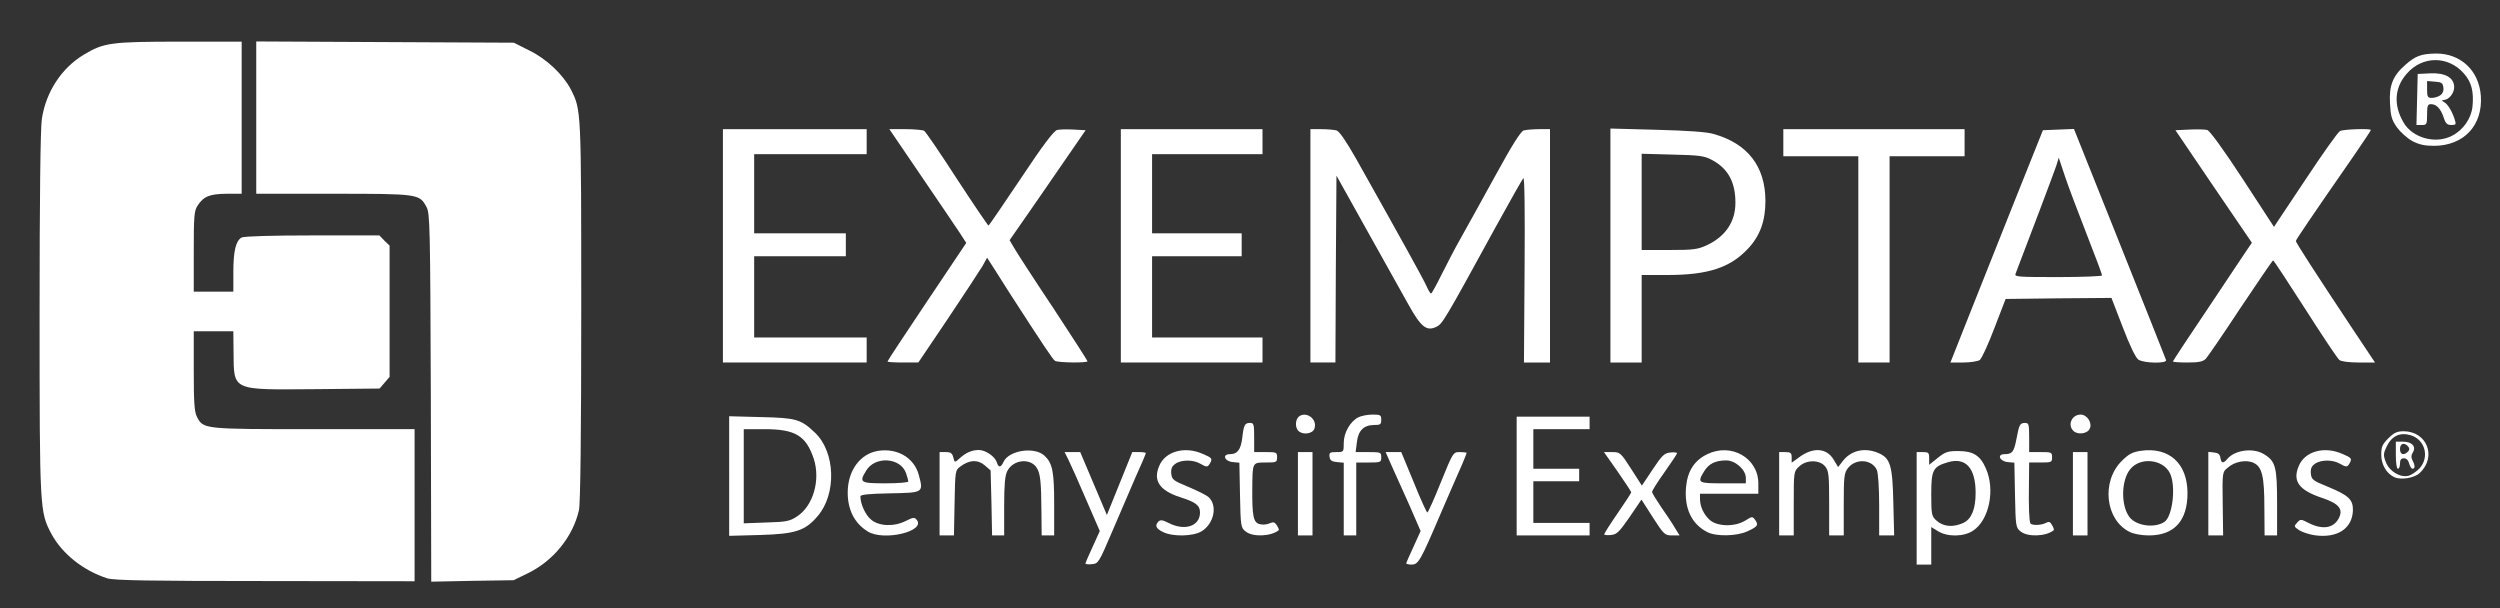 <!DOCTYPE svg PUBLIC "-//W3C//DTD SVG 20010904//EN" "http://www.w3.org/TR/2001/REC-SVG-20010904/DTD/svg10.dtd">
<svg version="1.0" xmlns="http://www.w3.org/2000/svg" width="1200px" height="292px" viewBox="0 0 12000 2920" preserveAspectRatio="xMidYMid meet">
<rect x="0" y="0" width="12000" height="2920" fill="#333333" stroke="none"/>
<g id="layer101" fill="#ffffff" stroke="none">
 <path d="M515 2776 c-115 -37 -216 -117 -268 -213 -56 -106 -57 -110 -57 -1058 0 -552 4 -894 11 -935 20 -130 95 -244 202 -308 95 -57 129 -62 460 -62 l297 0 0 365 0 365 -72 0 c-81 1 -110 12 -139 56 -17 26 -19 48 -19 222 l0 192 95 0 95 0 0 -94 c0 -101 12 -151 40 -166 11 -6 149 -10 340 -10 l321 0 24 25 25 24 0 315 0 315 -24 28 -24 28 -309 3 c-405 3 -390 10 -392 -180 l-1 -98 -95 0 -95 0 0 190 c0 151 3 197 15 220 31 60 27 60 560 60 l485 0 0 365 0 365 -717 -1 c-551 0 -727 -3 -758 -13z"/>
 <path d="M2068 1908 c-3 -822 -4 -885 -21 -915 -34 -62 -37 -63 -447 -63 l-370 0 0 -365 0 -366 618 3 618 3 76 38 c82 40 162 116 199 188 49 98 49 90 49 1064 0 577 -4 926 -11 954 -29 127 -122 242 -244 302 l-70 34 -197 3 -198 4 -2 -884z"/>
 <path d="M5210 2705 c0 -3 16 -40 35 -81 l34 -75 -66 -152 c-36 -84 -74 -169 -84 -189 l-19 -38 37 0 38 0 64 151 64 151 61 -151 61 -151 33 0 c17 0 32 2 32 5 0 3 -22 56 -50 117 -27 62 -78 181 -113 263 -62 145 -65 150 -95 153 -18 2 -32 0 -32 -3z"/>
 <path d="M6750 2704 c0 -3 16 -39 35 -80 l34 -75 -53 -122 c-30 -67 -68 -152 -85 -189 l-30 -68 38 0 37 0 60 145 c32 80 62 145 65 145 4 0 33 -65 65 -145 59 -145 59 -145 92 -145 17 0 32 2 32 4 0 2 -10 26 -21 53 -12 26 -59 135 -105 241 -97 227 -106 242 -139 242 -14 0 -25 -3 -25 -6z"/>
 <path d="M9200 2440 l0 -270 30 0 c27 0 30 3 30 30 l0 31 41 -33 c36 -29 49 -33 98 -33 72 0 106 21 133 83 46 103 16 248 -61 299 -44 30 -123 31 -168 3 l-33 -20 0 90 0 90 -35 0 -35 0 0 -270z m226 69 c38 -19 57 -67 57 -143 0 -120 -48 -173 -134 -147 -71 21 -79 37 -79 154 0 94 2 105 23 124 34 32 82 36 133 12z"/>
 <path d="M11109 2569 c-26 -4 -59 -15 -73 -24 -25 -17 -26 -19 -10 -36 16 -18 18 -18 55 1 66 34 120 26 145 -22 23 -44 1 -71 -80 -98 -111 -37 -143 -80 -112 -153 29 -71 123 -97 210 -58 42 18 46 22 36 41 -13 24 -17 24 -50 5 -33 -19 -90 -19 -118 1 -17 12 -22 24 -20 47 3 29 9 34 83 64 99 41 120 61 119 113 -3 88 -76 135 -185 119z"/>
 <path d="M3500 2285 l0 -287 153 4 c169 4 191 10 260 76 97 93 103 293 12 399 -60 71 -107 86 -277 91 l-148 4 0 -287z m327 193 c77 -51 112 -175 79 -276 -37 -111 -89 -142 -236 -142 l-100 0 0 226 0 226 108 -4 c98 -3 113 -6 149 -30z"/>
 <path d="M4165 2551 c-63 -39 -96 -103 -96 -187 0 -105 60 -187 147 -200 92 -14 172 34 194 115 23 86 24 86 -137 89 -105 2 -143 6 -143 15 0 36 24 89 51 111 39 33 111 35 168 6 34 -17 41 -18 51 -5 46 55 -158 104 -235 56z m195 -240 c0 -4 -5 -22 -11 -40 -27 -76 -150 -83 -192 -11 -34 56 -28 60 93 60 61 0 110 -4 110 -9z"/>
 <path d="M4510 2370 l0 -200 30 0 c23 0 31 5 36 26 6 25 7 25 28 6 31 -29 61 -42 94 -42 33 0 78 31 87 60 8 26 19 25 32 -3 25 -55 146 -74 195 -31 40 36 48 75 48 234 l0 150 -30 0 -30 0 -1 -107 c-1 -149 -5 -191 -23 -218 -31 -48 -113 -39 -141 16 -11 21 -15 65 -15 169 l0 140 -29 0 -29 0 -3 -156 -4 -156 -29 -25 c-33 -28 -73 -26 -116 6 -25 18 -25 21 -28 175 l-3 156 -34 0 -35 0 0 -200z"/>
 <path d="M5583 2554 c-35 -17 -41 -32 -22 -51 9 -9 21 -7 50 8 77 39 149 14 149 -51 0 -34 -20 -50 -97 -74 -97 -32 -129 -79 -99 -149 29 -71 123 -97 210 -58 42 18 46 22 36 41 -13 24 -17 24 -50 5 -33 -19 -90 -19 -118 1 -17 12 -22 24 -20 47 3 29 9 34 82 64 43 18 87 40 97 49 44 40 27 127 -33 164 -41 25 -138 27 -185 4z"/>
 <path d="M5979 2551 c-23 -18 -24 -25 -27 -175 l-3 -155 -32 -3 c-40 -4 -52 -38 -13 -38 36 0 52 -22 59 -79 7 -62 12 -71 38 -71 17 0 19 7 19 70 l0 70 55 0 c52 0 55 1 55 25 0 24 -3 25 -54 25 -65 0 -64 -2 -65 125 -1 132 5 164 36 171 13 4 35 2 47 -4 18 -8 25 -6 35 10 7 11 11 21 9 23 -37 30 -125 34 -159 6z"/>
 <path d="M6230 2370 l0 -200 35 0 35 0 0 200 0 200 -35 0 -35 0 0 -200z"/>
 <path d="M6450 2396 l0 -175 -32 -3 c-25 -2 -34 -8 -36 -25 -3 -20 1 -23 32 -23 36 0 36 0 36 -44 0 -49 31 -103 70 -123 14 -7 44 -13 68 -13 38 0 42 2 42 25 0 22 -4 25 -34 25 -50 0 -77 27 -83 83 l-6 47 62 0 c58 0 61 1 61 25 0 24 -3 25 -60 25 l-60 0 0 175 0 175 -30 0 -30 0 0 -174z"/>
 <path d="M7280 2285 l0 -285 175 0 175 0 0 30 0 30 -135 0 -135 0 0 95 0 95 110 0 110 0 0 30 0 30 -110 0 -110 0 0 100 0 100 135 0 135 0 0 30 0 30 -175 0 -175 0 0 -285z"/>
 <path d="M7700 2565 c0 -4 29 -50 65 -102 36 -52 65 -97 65 -100 0 -3 -29 -47 -65 -99 l-66 -94 39 0 c38 0 41 2 91 80 l52 81 52 -78 c45 -68 56 -78 85 -81 17 -2 32 0 32 3 0 4 -27 44 -60 91 -33 46 -60 89 -60 95 0 6 20 38 43 72 24 34 54 79 66 100 l23 37 -36 0 c-35 0 -39 -4 -92 -86 l-55 -86 -57 84 c-50 72 -61 83 -89 86 -18 2 -33 0 -33 -3z"/>
 <path d="M8195 2554 c-76 -39 -111 -114 -102 -216 7 -77 40 -128 102 -158 116 -56 245 19 245 141 l0 49 -140 0 -140 0 0 24 c0 37 17 74 46 101 36 33 120 35 171 4 33 -21 35 -21 48 -3 17 24 12 32 -39 55 -51 23 -149 25 -191 3z m185 -260 c0 -39 -50 -84 -94 -84 -52 0 -84 16 -106 52 -34 56 -31 58 90 58 l110 0 0 -26z"/>
 <path d="M8540 2370 l0 -200 30 0 c25 0 30 4 30 26 l0 25 33 -24 c68 -52 135 -48 169 10 l21 35 20 -26 c39 -53 105 -70 172 -42 59 25 69 59 73 239 l4 157 -36 0 -36 0 0 -145 c0 -86 -5 -154 -11 -169 -24 -52 -101 -57 -139 -9 -18 23 -20 41 -20 174 l0 149 -35 0 -35 0 0 -154 c0 -136 -2 -156 -19 -177 -27 -33 -90 -33 -125 0 -26 24 -26 26 -26 178 l0 153 -35 0 -35 0 0 -200z"/>
 <path d="M9699 2551 c-23 -18 -24 -25 -27 -175 l-3 -155 -32 -3 c-39 -4 -53 -38 -15 -38 37 0 45 -11 57 -73 13 -70 17 -77 42 -77 17 0 19 7 19 70 l0 70 55 0 c52 0 55 1 55 25 0 24 -3 25 -55 25 l-55 0 -1 98 c-2 115 1 184 7 194 7 11 52 10 74 -2 15 -8 21 -6 30 11 7 11 10 22 8 24 -36 30 -125 34 -159 6z"/>
 <path d="M9950 2370 l0 -200 35 0 35 0 0 200 0 200 -35 0 -35 0 0 -200z"/>
 <path d="M10222 2553 c-116 -57 -137 -241 -38 -340 33 -33 51 -43 91 -49 136 -20 225 60 225 203 0 133 -64 203 -185 203 -35 0 -74 -7 -93 -17z m166 -47 c41 -25 58 -176 27 -236 -34 -66 -141 -77 -189 -19 -45 53 -47 178 -3 233 33 40 117 52 165 22z"/>
 <path d="M10600 2369 l0 -200 28 3 c19 2 28 9 30 26 4 26 14 28 33 5 36 -43 124 -55 176 -23 56 34 63 61 63 235 l0 155 -30 0 -30 0 -1 -132 c0 -151 -11 -197 -51 -216 -35 -17 -92 -7 -125 23 -26 21 -26 22 -24 173 l2 152 -35 0 -36 0 0 -201z"/>
 <path d="M11494 2291 c-38 -17 -64 -60 -64 -108 0 -38 5 -50 34 -79 27 -27 42 -34 73 -34 112 0 161 122 78 200 -25 24 -88 35 -121 21z m119 -42 c50 -54 28 -139 -42 -160 -51 -15 -90 3 -115 54 -16 34 -17 42 -4 75 16 43 67 75 107 66 15 -3 38 -19 54 -35z"/>
 <path d="M11500 2185 l0 -65 34 0 c43 0 65 23 48 51 -9 14 -9 25 -2 39 13 24 13 40 0 40 -5 0 -12 -11 -16 -25 -4 -16 -13 -25 -25 -25 -14 0 -19 7 -19 25 0 14 -4 25 -10 25 -6 0 -10 -28 -10 -65z m58 -17 c8 -8 9 -15 1 -25 -18 -21 -39 -15 -39 12 0 27 18 33 38 13z"/>
 <path d="M6232 2068 c-16 -16 -15 -53 2 -68 36 -29 92 13 75 58 -9 25 -56 31 -77 10z"/>
 <path d="M9952 2068 c-29 -29 -7 -78 35 -78 32 0 58 42 43 69 -12 24 -58 29 -78 9z"/>
 <path d="M3470 1180 l0 -560 345 0 345 0 0 60 0 60 -270 0 -270 0 0 190 0 190 220 0 220 0 0 55 0 55 -220 0 -220 0 0 195 0 195 270 0 270 0 0 60 0 60 -345 0 -345 0 0 -560z"/>
 <path d="M4260 1735 c0 -3 85 -132 189 -287 l189 -282 -31 -48 c-18 -27 -101 -150 -185 -273 l-153 -225 78 0 c43 0 83 4 89 8 7 4 78 108 158 232 81 124 149 224 151 223 3 -2 73 -104 156 -228 103 -155 157 -227 173 -231 12 -3 48 -4 80 -2 l57 3 -62 90 c-34 50 -116 168 -182 264 l-121 174 23 39 c12 21 96 151 187 287 90 137 164 252 164 255 0 9 -143 7 -156 -2 -10 -6 -49 -64 -219 -327 -17 -27 -49 -77 -69 -109 l-38 -59 -22 40 c-13 21 -87 135 -165 251 l-143 212 -74 0 c-41 0 -74 -2 -74 -5z"/>
 <path d="M5380 1180 l0 -560 340 0 340 0 0 60 0 60 -265 0 -265 0 0 190 0 190 215 0 215 0 0 55 0 55 -215 0 -215 0 0 195 0 195 265 0 265 0 0 60 0 60 -340 0 -340 0 0 -560z"/>
 <path d="M6290 1180 l0 -560 53 0 c28 0 61 3 72 6 13 3 46 51 92 132 227 404 325 581 340 615 9 20 19 37 22 36 3 0 26 -41 51 -92 25 -50 65 -127 90 -171 26 -45 99 -179 165 -298 83 -152 125 -218 139 -222 12 -3 45 -6 74 -6 l52 0 0 560 0 560 -62 0 -63 0 3 -447 c2 -285 0 -444 -6 -438 -5 6 -65 111 -133 235 -244 446 -255 464 -283 478 -48 24 -75 3 -136 -107 -30 -54 -120 -215 -200 -358 l-145 -260 -3 448 -2 449 -60 0 -60 0 0 -560z"/>
 <path d="M7730 1179 l0 -562 223 6 c145 4 239 10 272 20 164 46 249 156 249 322 0 96 -26 167 -83 228 -86 92 -192 127 -388 127 l-123 0 0 210 0 210 -75 0 -75 0 0 -561z m465 -3 c88 -42 135 -112 135 -203 0 -100 -36 -165 -114 -206 -36 -19 -60 -22 -188 -25 l-148 -4 0 231 0 231 133 0 c118 0 137 -3 182 -24z"/>
 <path d="M8920 1245 l0 -495 -180 0 -180 0 0 -65 0 -65 435 0 435 0 0 65 0 65 -180 0 -180 0 0 495 0 495 -75 0 -75 0 0 -495z"/>
 <path d="M9440 1543 c43 -109 143 -360 222 -558 l144 -360 75 -3 74 -3 219 548 c120 301 221 554 223 561 7 18 -107 16 -133 -2 -13 -9 -42 -69 -75 -156 l-54 -140 -254 2 -254 3 -54 140 c-29 77 -61 146 -70 153 -9 6 -45 12 -79 12 l-62 0 78 -197z m650 -221 c0 -5 -34 -96 -76 -203 -42 -107 -89 -232 -104 -278 l-28 -84 -12 39 c-10 30 -134 359 -195 517 -7 16 7 17 204 17 116 0 211 -4 211 -8z"/>
 <path d="M10430 1735 c0 -3 78 -121 173 -262 94 -142 180 -269 189 -283 l17 -25 -184 -270 -183 -270 66 -3 c37 -2 76 -1 87 2 12 4 76 91 170 235 l150 230 150 -225 c82 -124 157 -230 167 -235 17 -9 148 -13 148 -5 0 3 -36 57 -80 121 -208 300 -280 406 -280 412 0 7 92 150 262 406 l118 177 -78 0 c-48 0 -84 -5 -93 -12 -9 -7 -83 -118 -164 -245 -82 -128 -151 -233 -154 -233 -3 0 -73 103 -156 227 -82 125 -158 235 -167 245 -14 14 -34 18 -88 18 -38 0 -70 -2 -70 -5z"/>
 <path d="M11579 677 c-24 -13 -57 -43 -74 -66 -25 -36 -30 -54 -33 -115 -5 -86 14 -133 74 -185 47 -42 76 -53 146 -54 119 -1 207 81 216 203 10 141 -81 239 -224 240 -45 0 -73 -6 -105 -23z m190 -25 c54 -27 93 -83 99 -141 7 -72 -5 -117 -41 -158 -75 -86 -199 -86 -274 0 -60 68 -65 151 -16 235 43 74 153 105 232 64z"/>
 <path d="M11602 478 l3 -123 61 -3 c72 -3 114 21 114 67 0 29 -26 61 -51 61 -10 1 -9 3 4 11 17 10 39 46 51 87 6 19 4 22 -18 22 -19 0 -27 -7 -36 -35 -14 -43 -35 -65 -61 -65 -16 0 -19 7 -19 50 0 47 -2 50 -25 50 l-26 0 3 -122z m112 -21 c11 -8 17 -23 14 -38 -2 -20 -9 -25 -40 -27 l-38 -3 0 40 c0 36 3 41 23 41 13 0 31 -6 41 -13z"/>
 </g>

</svg>